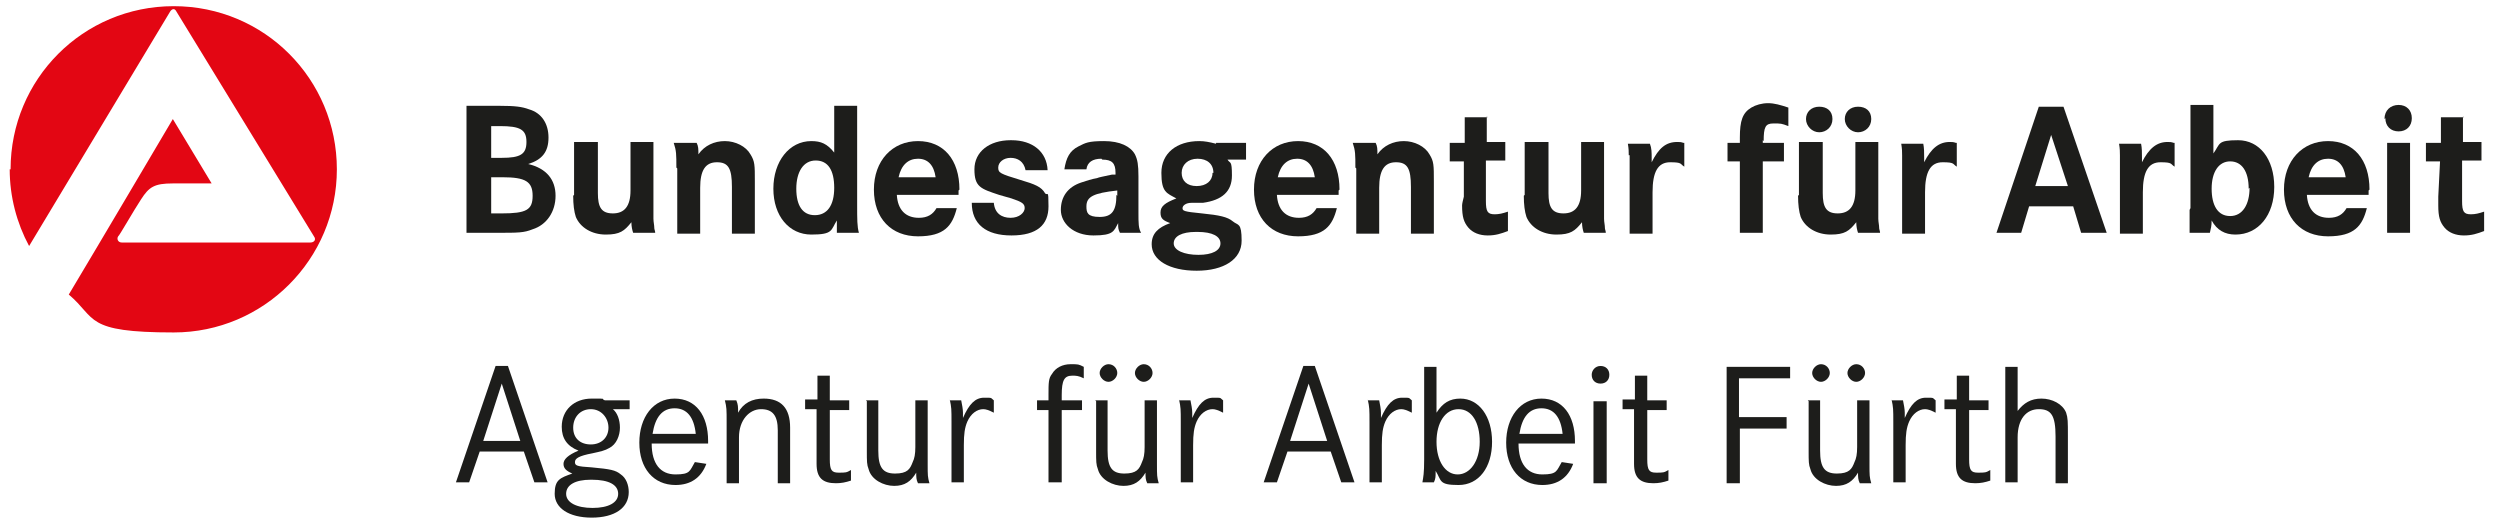 <?xml version="1.0" encoding="UTF-8"?>
<svg id="Ebene_1" data-name="Ebene 1" xmlns="http://www.w3.org/2000/svg" version="1.1" viewBox="0 0 283.5 59.5">
  <defs>
    <style>
      .cls-1 {
        fill: #e30613;
      }

      .cls-1, .cls-2 {
        stroke-width: 0px;
      }

      .cls-2 {
        fill: #1d1d1b;
      }
    </style>
  </defs>
  <g>
    <path class="cls-2" d="M56.3,41.5h1.3l4.5,13.2h-1.5l-1.2-3.5h-5l-1.2,3.5h-1.5l4.5-13.2ZM59,50l-2.1-6.5-2.1,6.5h4.1Z"/>
    <path class="cls-2" d="M71.4,45.4v1h-1.9c.5.4.8,1.2.8,2.1s-.4,1.9-1.2,2.3c-.5.3-1,.4-1.9.6-1.6.3-2,.6-2,1s.2.5,1.9.6c2.1.2,2.7.3,3.3.8.6.4.9,1.2.9,2,0,1.8-1.6,2.9-4.2,2.9s-4.2-1.1-4.2-2.7.6-1.8,2-2.3c-.7-.3-1-.6-1-1.1s.5-1,1.7-1.5c-1.3-.5-1.9-1.4-1.9-2.7,0-1.9,1.4-3.2,3.4-3.2s.9,0,1.5.2h2.8ZM67,54.4c-1.8,0-2.8.6-2.8,1.6s1.2,1.6,3,1.6,2.9-.6,2.9-1.6-1-1.6-3-1.6ZM67,46.4c-1.2,0-2,.9-2,2.1s.8,1.9,2,1.9,2-.8,2-1.9-.8-2.1-2-2.1Z"/>
    <path class="cls-2" d="M80.3,50.3h-6.4c0,2.3,1,3.5,2.7,3.5s1.6-.4,2.2-1.4l1.3.2c-.6,1.6-1.8,2.4-3.5,2.4-2.5,0-4.1-1.9-4.1-4.8s1.6-5,4-5,3.8,1.9,3.8,4.8,0,.2,0,.4ZM78.9,49.2c-.2-1.9-1-2.9-2.4-2.9s-2.2,1-2.5,2.9h4.9Z"/>
    <path class="cls-2" d="M82.2,45.4h1.3c.2.5.2.7.2,1.4.6-1.1,1.6-1.6,2.9-1.6,2,0,3,1.1,3,3.3v6.3h-1.4v-6c0-1.7-.6-2.4-1.9-2.4s-2.5,1.2-2.5,3.2v5.2h-1.4v-6.9c0-1.5,0-1.7-.2-2.5Z"/>
    <path class="cls-2" d="M94.1,45.4h2.2v1.1h-2.2v4.7c0,0,0,.7,0,.7v.2c0,1.2.2,1.5,1,1.5s.9,0,1.4-.3v1.2c-.6.2-1.1.3-1.7.3-1.5,0-2.2-.6-2.2-2.2s0-.5,0-.8c0-.3,0-.5,0-.7v-4.7c.1,0-1.3,0-1.3,0v-1.1h1.4v-2.7h1.4v2.7Z"/>
    <path class="cls-2" d="M98.2,45.4h1.4v5.7c0,1.9.5,2.6,1.9,2.6s1.7-.5,2-1.3c.2-.4.3-.9.3-1.7v-5.3h1.4v7.3c0,1.2,0,1.4.2,2.1h-1.3c-.2-.4-.2-.7-.2-1.2-.6,1-1.3,1.5-2.5,1.5s-2.6-.7-2.9-1.9c-.2-.5-.2-.9-.2-2v-5.7Z"/>
    <path class="cls-2" d="M107.7,45.4h1.3c.1.5.2,1,.2,1.4s0,.3,0,.6c.7-1.6,1.4-2.3,2.4-2.3s.7,0,1.1.3v1.4c-.6-.3-.9-.4-1.2-.4-.7,0-1.4.5-1.8,1.4-.3.7-.4,1.4-.4,2.7v4.2h-1.4v-6.8c0-1.5,0-1.7-.2-2.6Z"/>
    <path class="cls-2" d="M120.4,45.4h2.3v1.1h-2.3v8.2h-1.5v-8.2h-1.3v-1.1h1.3v-.6c0-1.4,0-1.9.4-2.4.4-.7,1.2-1.1,2.1-1.1s.9,0,1.5.3v1.3c-.6-.3-.9-.3-1.3-.3-.9,0-1.2.5-1.2,2.2v.6Z"/>
    <path class="cls-2" d="M124.2,45.4h1.4v5.7c0,1.9.5,2.6,1.9,2.6s1.7-.5,2-1.3c.2-.4.3-.9.3-1.7v-5.3h1.4v7.3c0,1.2,0,1.4.2,2.1h-1.3c-.2-.4-.2-.7-.2-1.2-.6,1-1.3,1.5-2.5,1.5s-2.6-.7-2.9-1.9c-.2-.5-.2-.9-.2-2v-5.7ZM125.7,41.3c.6,0,1,.5,1,1s-.5,1-1,1-1-.5-1-1,.5-1,1-1ZM129.7,41.3c.6,0,1,.5,1,1s-.5,1-1,1-1-.5-1-1,.5-1,1-1Z"/>
    <path class="cls-2" d="M133.7,45.4h1.3c.1.5.2,1,.2,1.4s0,.3,0,.6c.7-1.6,1.4-2.3,2.4-2.3s.7,0,1.1.3v1.4c-.6-.3-.9-.4-1.2-.4-.7,0-1.4.5-1.8,1.4-.3.7-.4,1.4-.4,2.7v4.2h-1.4v-6.8c0-1.5,0-1.7-.2-2.6Z"/>
    <path class="cls-2" d="M147.8,41.5h1.3l4.5,13.2h-1.5l-1.2-3.5h-4.9l-1.2,3.5h-1.5l4.5-13.2ZM150.5,50l-2.1-6.5-2.1,6.5h4.1Z"/>
    <path class="cls-2" d="M155.1,45.4h1.3c.1.5.2,1,.2,1.4s0,.3,0,.6c.7-1.6,1.4-2.3,2.4-2.3s.7,0,1.1.3v1.4c-.6-.3-.9-.4-1.2-.4-.7,0-1.4.5-1.8,1.4-.3.7-.4,1.4-.4,2.7v4.2h-1.4v-6.8c0-1.5,0-1.7-.2-2.6Z"/>
    <path class="cls-2" d="M161.5,41.6h1.4v5.2c.7-1.1,1.5-1.6,2.7-1.6,2.1,0,3.6,2,3.6,4.9s-1.5,4.9-3.8,4.9-1.9-.5-2.6-1.6v.2c0,.4,0,.7-.2,1.1h-1.3c.1-.6.2-1,.2-2.6v-10.6ZM165.4,46.4c-1.5,0-2.5,1.5-2.5,3.7s1,3.7,2.4,3.7,2.5-1.5,2.5-3.7-.9-3.7-2.4-3.7Z"/>
    <path class="cls-2" d="M178.6,50.3h-6.4c0,2.3,1,3.5,2.7,3.5s1.6-.4,2.2-1.4l1.3.2c-.6,1.6-1.8,2.4-3.5,2.4-2.5,0-4.1-1.9-4.1-4.8s1.6-5,4-5,3.8,1.9,3.8,4.8,0,.2,0,.4ZM177.2,49.2c-.2-1.9-1-2.9-2.4-2.9s-2.2,1-2.5,2.9h4.9Z"/>
    <path class="cls-2" d="M180.5,42.5c0,.6.4,1,1,1s1-.4,1-1-.4-1-1-1h0c-.6,0-1,.5-1,1ZM180.7,54.8h1.5v-9.3h-1.5v9.3Z"/>
    <path class="cls-2" d="M186.8,45.4h2.2v1.1h-2.2v4.7c0,0,0,.7,0,.7v.2c0,1.2.2,1.5,1,1.5s.9,0,1.4-.3v1.2c-.6.2-1.1.3-1.7.3-1.5,0-2.2-.6-2.2-2.2s0-.5,0-.8c0-.3,0-.5,0-.7v-4.7c.1,0-1.3,0-1.3,0v-1.1h1.4v-2.7h1.4v2.7Z"/>
    <path class="cls-2" d="M197.3,47.3h5.3v1.3h-5.3v6.2h-1.5v-13.2h7.2v1.3h-5.8v4.4Z"/>
    <path class="cls-2" d="M205,45.4h1.4v5.7c0,1.9.5,2.6,1.9,2.6s1.7-.5,2-1.3c.2-.4.3-.9.3-1.7v-5.3h1.4v7.3c0,1.2,0,1.4.2,2.1h-1.3c-.2-.4-.2-.7-.2-1.2-.6,1-1.3,1.5-2.5,1.5s-2.6-.7-2.9-1.9c-.2-.5-.2-.9-.2-2v-5.7ZM206.5,41.3c.6,0,1,.5,1,1s-.5,1-1,1-1-.5-1-1,.5-1,1-1ZM210.5,41.3c.6,0,1,.5,1,1s-.5,1-1,1-1-.5-1-1,.5-1,1-1Z"/>
    <path class="cls-2" d="M214.5,45.4h1.3c.1.5.2,1,.2,1.4s0,.3,0,.6c.7-1.6,1.4-2.3,2.4-2.3s.7,0,1.1.3v1.4c-.6-.3-.9-.4-1.2-.4-.7,0-1.4.5-1.8,1.4-.3.7-.4,1.4-.4,2.7v4.2h-1.4v-6.8c0-1.5,0-1.7-.2-2.6Z"/>
    <path class="cls-2" d="M223.3,45.4h2.2v1.1h-2.2v4.7c0,0,0,.7,0,.7v.2c0,1.2.2,1.5,1,1.5s.9,0,1.4-.3v1.2c-.6.2-1.1.3-1.7.3-1.5,0-2.2-.6-2.2-2.2s0-.5,0-.8c0-.3,0-.5,0-.7v-4.7c.1,0-1.3,0-1.3,0v-1.1h1.4v-2.7h1.4v2.7Z"/>
    <path class="cls-2" d="M227.4,41.6h1.4v5c.7-.9,1.5-1.4,2.7-1.4s2.4.6,2.8,1.6c.2.6.2,1,.2,2.6v5.4h-1.4v-5.3c0-2.4-.5-3.1-1.9-3.1s-2.4,1.1-2.4,3.2v5.1h-1.4v-13.2Z"/>
  </g>
  <path class="cls-2" d="M52.9,26.4h3.4c2.5,0,3.1,0,4.1-.4,1.6-.5,2.6-2,2.6-3.8s-1-3.1-3.1-3.6c1.6-.5,2.3-1.4,2.3-3s-.8-2.8-2.2-3.2c-.8-.3-1.6-.4-3.3-.4h-3.8v14.3h0ZM55.7,14.3h1c2.3,0,3,.4,3,1.8s-.7,1.8-2.8,1.8h-1.2v-3.5h0ZM55.7,20.1h1.3c2.6,0,3.4.5,3.4,2.1s-.7,2-3.5,2h-1.2v-4.1h0Z"/>
  <path class="cls-2" d="M65,22.2c0,1,.1,1.8.3,2.4.5,1.2,1.8,2,3.4,2s2.1-.4,2.9-1.4c0,.5.1.9.2,1.2h2.5c0-.2-.1-.4-.1-.5,0-.4-.1-.7-.1-1.1s0-.5,0-.9v-7.8h-2.6v5.5c0,1.8-.7,2.6-2,2.6s-1.7-.7-1.7-2.3v-5.8h-2.7v6h0Z"/>
  <path class="cls-2" d="M76.8,19.1v7.4h2.6v-5.2c0-2,.6-2.9,1.9-2.9s1.7.7,1.7,2.8v5.3h2.6v-5.9c0-1.9,0-2.3-.5-3.1-.5-.9-1.7-1.5-2.9-1.5s-2.3.5-3,1.5c0-.6,0-.9-.2-1.3h-2.6c.3.9.3,1.3.3,2.8h0Z"/>
  <path class="cls-2" d="M94.6,12v5.3c-.8-1-1.5-1.3-2.6-1.3-2.5,0-4.3,2.3-4.3,5.4s1.8,5.2,4.3,5.2,2.2-.5,2.9-1.6c0,.3,0,.3,0,.5,0,.3,0,.5,0,.9h2.5c-.2-.7-.2-1.5-.2-3.2v-11.2h-2.6ZM94.6,21.3c0,2-.8,3.1-2.2,3.1s-2.1-1.1-2.1-3,.8-3.2,2.2-3.2,2.1,1.1,2.1,3.1h0Z"/>
  <path class="cls-2" d="M108.8,21.5c0-3.4-1.8-5.5-4.7-5.5s-5,2.2-5,5.5,2,5.3,5,5.3,3.9-1.2,4.4-3.2h-2.3c-.4.7-1,1.1-2,1.1-1.5,0-2.4-.9-2.5-2.6h7c0-.2,0-.4,0-.5h0ZM101.9,20.1c.3-1.4,1.1-2.1,2.2-2.1s1.8.7,2,2.1h-4.3Z"/>
  <path class="cls-2" d="M114.6,15.9c-2.4,0-4.1,1.3-4.1,3.3s.7,2.2,2.8,2.9l1.4.4c1.2.4,1.5.6,1.5,1.1s-.6,1.1-1.6,1.1-1.8-.5-1.9-1.7h-2.5c0,2.4,1.6,3.7,4.5,3.7s4.2-1.2,4.2-3.3-.1-1.1-.4-1.5c-.4-.7-1.1-1-2.8-1.5-2.3-.7-2.5-.8-2.5-1.4s.6-1.1,1.4-1.1,1.5.4,1.7,1.4h2.5c-.1-2.1-1.7-3.4-4.1-3.4h0Z"/>
  <path class="cls-2" d="M125,18.1c1.1,0,1.5.4,1.5,1.5v.2h-.4c-.9.2-1.5.3-1.7.4-.6.1-1.2.3-1.8.5-1.5.5-2.3,1.6-2.3,3.1s1.4,2.9,3.7,2.9,2.3-.5,2.8-1.4c0,0,0,.2,0,.2,0,.3,0,.5.2.9h2.4c-.3-.5-.3-1.1-.3-2.3v-4.1c0-1.3-.1-1.9-.4-2.5-.5-.9-1.7-1.5-3.5-1.5s-2.1.2-2.9.6c-1,.5-1.4,1.3-1.6,2.6h2.5c.1-.8.7-1.2,1.7-1.2h0ZM126.6,22.1c0,1.8-.5,2.5-1.9,2.5s-1.5-.5-1.5-1.2c0-1.1.8-1.5,3.5-1.8v.6h0Z"/>
  <path class="cls-2" d="M137.9,16.3c-.8-.2-1.3-.3-1.9-.3-2.6,0-4.3,1.4-4.3,3.6s.6,2.3,1.7,2.9c-1.3.5-1.8.9-1.8,1.6s.3.9,1.1,1.2c-1.4.5-2.1,1.2-2.1,2.4,0,1.8,2,3,5.1,3s5.1-1.3,5.1-3.4-.4-1.7-1-2.2c-.6-.5-1.5-.7-3.5-.9-2.1-.2-2.2-.3-2.2-.6s.4-.6,1-.6h1.3c2.2-.3,3.3-1.3,3.3-3.1s-.2-1.3-.5-1.8h2.1v-1.9h-3.4ZM137.5,19.6c0,.9-.7,1.5-1.8,1.5s-1.7-.6-1.7-1.5.7-1.6,1.8-1.6,1.8.6,1.8,1.6h0ZM138.4,27.6c0,.8-.9,1.3-2.5,1.3s-2.8-.5-2.8-1.3.9-1.3,2.5-1.3h.2c1.7,0,2.6.5,2.6,1.3h0Z"/>
  <path class="cls-2" d="M151.9,21.5c0-3.4-1.8-5.5-4.7-5.5s-5,2.2-5,5.5,2,5.3,5,5.3,3.9-1.2,4.4-3.2h-2.3c-.4.7-1,1.1-2,1.1-1.5,0-2.4-.9-2.5-2.6h7c0-.2,0-.4,0-.5h0ZM144.9,20.1c.3-1.4,1.1-2.1,2.2-2.1s1.8.7,2,2.1h-4.3Z"/>
  <path class="cls-2" d="M153.8,19.1v7.4h2.6v-5.2c0-2,.6-2.9,1.9-2.9s1.7.7,1.7,2.8v5.3h2.6v-5.9c0-1.9,0-2.3-.5-3.1-.5-.9-1.7-1.5-2.9-1.5s-2.3.5-3,1.5c0-.6,0-.9-.2-1.3h-2.6c.3.9.3,1.3.3,2.8h0Z"/>
  <path class="cls-2" d="M168.7,13.3h-2.6v2.9h-1.7v2.1h1.6v4c-.1.4-.2.8-.2,1,0,1.3.2,1.9.7,2.5.5.6,1.3.9,2.2.9s1.5-.2,2.3-.5v-2.2c-.6.2-1,.3-1.5.3-.8,0-1-.3-1-1.5v-4.6h2.2v-2.1h-2.1v-2.9h0Z"/>
  <path class="cls-2" d="M172.8,22.2c0,1,.1,1.8.3,2.4.5,1.2,1.8,2,3.4,2s2.1-.4,2.9-1.4c0,.5.1.9.2,1.2h2.5c0-.2-.1-.4-.1-.5,0-.4-.1-.7-.1-1.1s0-.5,0-.9v-7.8h-2.6v5.5c0,1.8-.7,2.6-2,2.6s-1.7-.7-1.7-2.3v-5.8h-2.7v6h0Z"/>
  <path class="cls-2" d="M184.8,17.6v1.8s0,7.1,0,7.1h2.6v-4.7c0-2.3.6-3.4,2-3.4s1.1.2,1.6.5v-2.7h-.1c-.3-.1-.4-.1-.7-.1-1.3,0-2.1.7-2.9,2.3v-.5c0-.6,0-1.1-.2-1.6h-2.5c.1.6.1.9.1,1.3h0Z"/>
  <path class="cls-2" d="M200,16c0-1.6.2-2,1.1-2s.9,0,1.7.3v-2.1c-.9-.3-1.6-.5-2.3-.5s-1.4.2-1.9.5c-1,.6-1.3,1.5-1.3,3.4v.6h-1.4v2.1h1.4v8.1h2.6v-8.1h2.4v-2.1h-2.4v-.3h0Z"/>
  <path class="cls-2" d="M203.9,22.2c0,1,.1,1.8.3,2.4.5,1.2,1.8,2,3.4,2s2.1-.4,2.9-1.4c0,.5.1.9.2,1.2h2.5c0-.2-.1-.4-.1-.5,0-.4-.1-.7-.1-1.1s0-.5,0-.9v-7.8h-2.6v5.5c0,1.8-.7,2.6-2,2.6s-1.7-.7-1.7-2.3v-5.8h-2.7v6h0ZM204.8,13.5c0,.8.7,1.5,1.5,1.5s1.5-.6,1.5-1.5-.6-1.4-1.5-1.4-1.5.6-1.5,1.4h0ZM209.2,13.5c0,.8.7,1.5,1.5,1.5s1.5-.6,1.5-1.5-.6-1.4-1.5-1.4-1.5.6-1.5,1.4h0Z"/>
  <path class="cls-2" d="M215.7,17.6v1.8s0,7.1,0,7.1h2.6v-4.7c0-2.3.6-3.4,2-3.4s1.1.2,1.6.5v-2.7h-.1c-.3-.1-.4-.1-.7-.1-1.2,0-2.1.7-2.9,2.3v-.5c0-.6,0-1.1-.1-1.6h-2.5c.1.6.1.9.1,1.3h0Z"/>
  <path class="cls-2" d="M226.4,26.4h2.8l.9-3h5l.9,3h2.9l-4.9-14.3h-2.8l-4.8,14.3h0ZM230.8,21.1l1.8-5.8,1.9,5.8h-3.7Z"/>
  <path class="cls-2" d="M240.4,17.6v1.8s0,7.1,0,7.1h2.6v-4.7c0-2.3.6-3.4,2-3.4s1.1.2,1.6.5v-2.7h-.1c-.3-.1-.4-.1-.7-.1-1.2,0-2.1.7-2.9,2.3v-.5c0-.6,0-1.1-.1-1.6h-2.5c.1.6.1.9.1,1.3h0Z"/>
  <path class="cls-2" d="M248.3,23.8v.6h0c0,1,0,1.6,0,2h2.3c.1-.5.2-.7.2-1.4.6,1.1,1.5,1.6,2.7,1.6,2.6,0,4.4-2.2,4.4-5.4s-1.7-5.3-4.1-5.3-2,.4-2.8,1.5v-5.5h-2.6v11.7h0ZM255.1,21.3c0,1.9-.8,3.2-2.2,3.2s-2.1-1.2-2.1-3.1.8-3.1,2.1-3.1,2.1,1.1,2.1,3.1h0Z"/>
  <path class="cls-2" d="M268.7,21.5c0-3.4-1.8-5.5-4.7-5.5s-5,2.2-5,5.5,2,5.3,5,5.3,3.9-1.2,4.4-3.2h-2.3c-.4.7-1,1.1-2,1.1-1.5,0-2.4-.9-2.5-2.6h7c0-.2,0-.4,0-.5h0ZM261.8,20.1c.3-1.4,1.1-2.1,2.2-2.1s1.8.7,2,2.1h-4.3Z"/>
  <path class="cls-2" d="M270.7,26.4h2.6v-10.2h-2.6v10.2h0ZM270.5,13.4c0,.9.6,1.5,1.5,1.5s1.5-.6,1.5-1.5-.6-1.5-1.5-1.5-1.6.6-1.6,1.6h0Z"/>
  <path class="cls-2" d="M279.4,13.3h-2.6v2.9h-1.7v2.1h1.6l-.2,4c0,.4,0,.8,0,1,0,1.3.2,1.9.7,2.5.5.6,1.3.9,2.2.9s1.5-.2,2.3-.5v-2.2c-.6.2-1,.3-1.5.3-.8,0-1-.3-1-1.5v-4.6h2.2v-2.1h-2.1v-2.9h0Z"/>
  <path class="cls-1" d="M1.2,19.2C1.2,9,9.4.7,19.7.7s18.5,8.3,18.5,18.5-8.3,18.5-18.5,18.5-8.7-1.6-11.9-4.3c3-5,11.8-19.9,11.8-19.9l4.4,7.3s-2.3,0-4.4,0c-2.1,0-2.7.4-3.6,1.8-.8,1.2-2.5,4.2-2.6,4.2-.2.3,0,.7.4.7h21.4c.4,0,.7-.3.4-.7L20,1.3c-.2-.4-.5-.3-.7,0L3.3,27.9c-1.4-2.6-2.2-5.6-2.2-8.7h0Z"/>
</svg>